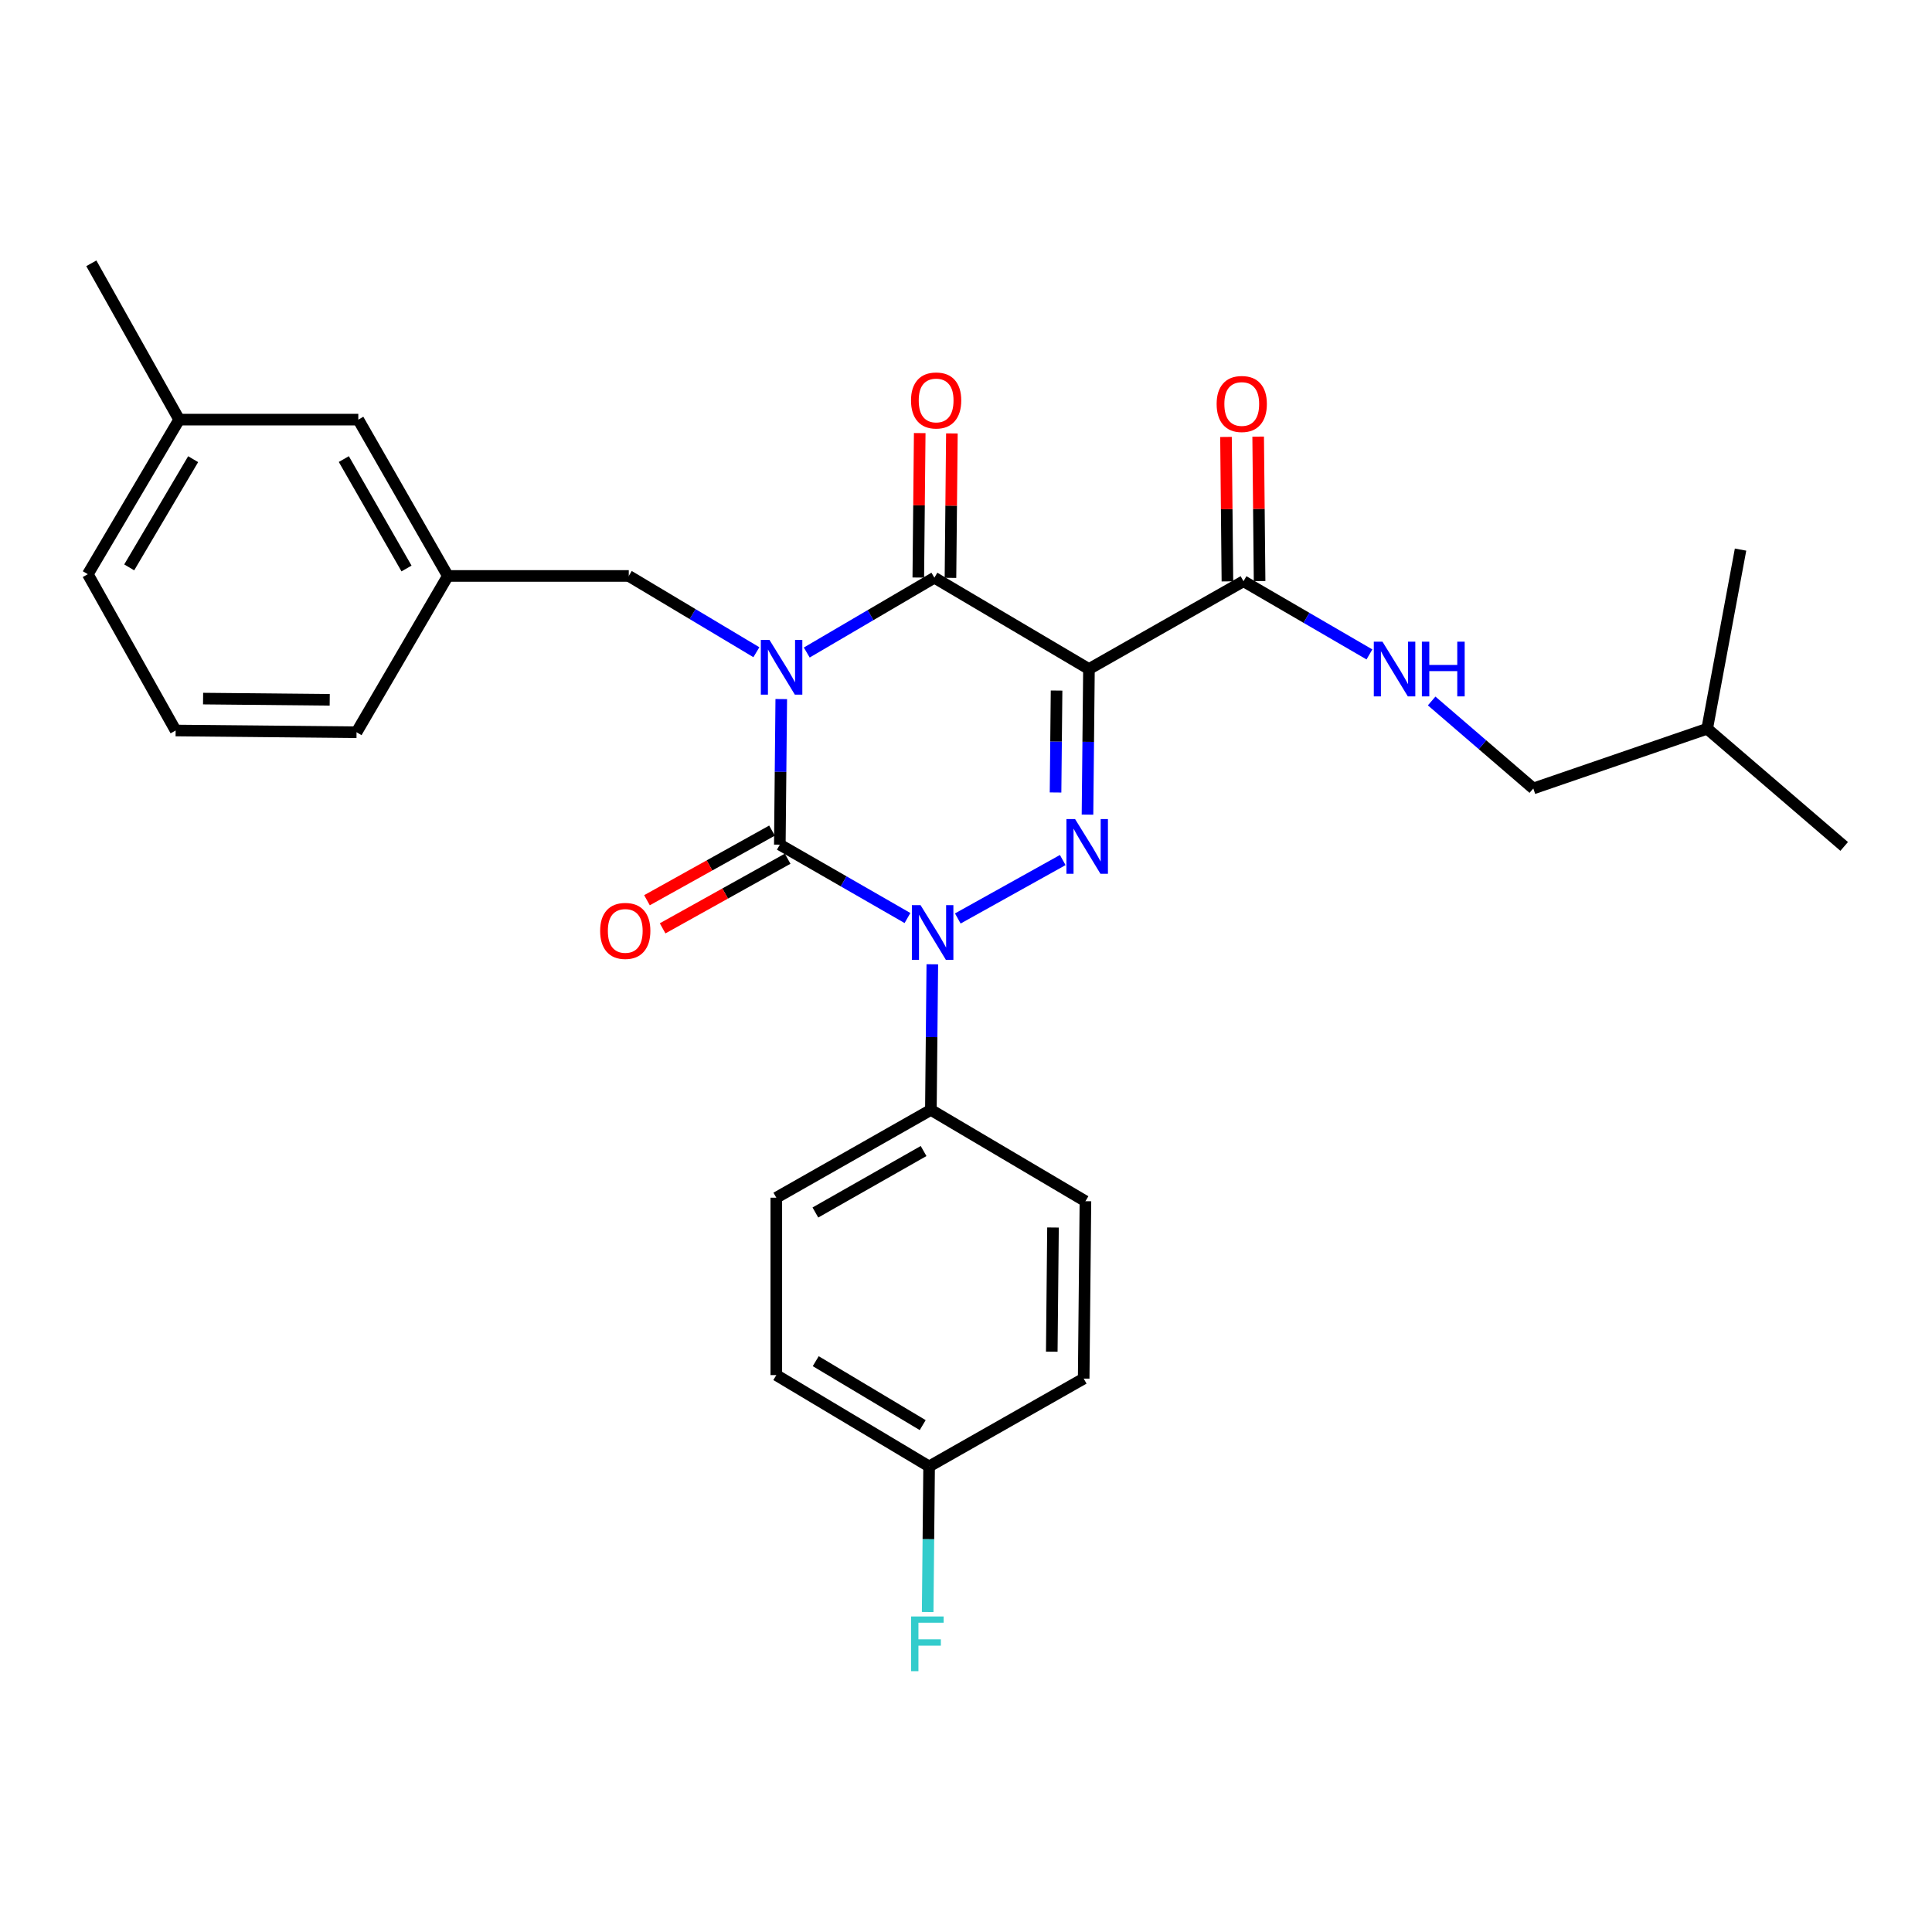 <?xml version='1.0' encoding='iso-8859-1'?>
<svg version='1.1' baseProfile='full'
              xmlns='http://www.w3.org/2000/svg'
                      xmlns:rdkit='http://www.rdkit.org/xml'
                      xmlns:xlink='http://www.w3.org/1999/xlink'
                  xml:space='preserve'
width='1000px' height='1000px' viewBox='0 0 1000 1000'>
<!-- END OF HEADER -->
<rect style='opacity:1.0;fill:#FFFFFF;stroke:none' width='1000' height='1000' x='0' y='0'> </rect>
<path class='bond-0' d='M 404.382,361.84 L 404.01,399.518' style='fill:none;fill-rule:evenodd;stroke:#0000FF;stroke-width:6px;stroke-linecap:butt;stroke-linejoin:miter;stroke-opacity:1' />
<path class='bond-0' d='M 404.01,399.518 L 403.638,437.195' style='fill:none;fill-rule:evenodd;stroke:#000000;stroke-width:6px;stroke-linecap:butt;stroke-linejoin:miter;stroke-opacity:1' />
<path class='bond-1' d='M 417.577,337.745 L 450.606,318.381' style='fill:none;fill-rule:evenodd;stroke:#0000FF;stroke-width:6px;stroke-linecap:butt;stroke-linejoin:miter;stroke-opacity:1' />
<path class='bond-1' d='M 450.606,318.381 L 483.634,299.017' style='fill:none;fill-rule:evenodd;stroke:#000000;stroke-width:6px;stroke-linecap:butt;stroke-linejoin:miter;stroke-opacity:1' />
<path class='bond-2' d='M 391.501,337.589 L 358.478,317.85' style='fill:none;fill-rule:evenodd;stroke:#0000FF;stroke-width:6px;stroke-linecap:butt;stroke-linejoin:miter;stroke-opacity:1' />
<path class='bond-2' d='M 358.478,317.85 L 325.455,298.111' style='fill:none;fill-rule:evenodd;stroke:#000000;stroke-width:6px;stroke-linecap:butt;stroke-linejoin:miter;stroke-opacity:1' />
<path class='bond-3' d='M 403.638,437.195 L 436.673,456.184' style='fill:none;fill-rule:evenodd;stroke:#000000;stroke-width:6px;stroke-linecap:butt;stroke-linejoin:miter;stroke-opacity:1' />
<path class='bond-3' d='M 436.673,456.184 L 469.707,475.172' style='fill:none;fill-rule:evenodd;stroke:#0000FF;stroke-width:6px;stroke-linecap:butt;stroke-linejoin:miter;stroke-opacity:1' />
<path class='bond-4' d='M 399.587,429.921 L 367.229,447.941' style='fill:none;fill-rule:evenodd;stroke:#000000;stroke-width:6px;stroke-linecap:butt;stroke-linejoin:miter;stroke-opacity:1' />
<path class='bond-4' d='M 367.229,447.941 L 334.871,465.961' style='fill:none;fill-rule:evenodd;stroke:#FF0000;stroke-width:6px;stroke-linecap:butt;stroke-linejoin:miter;stroke-opacity:1' />
<path class='bond-4' d='M 407.689,444.47 L 375.331,462.49' style='fill:none;fill-rule:evenodd;stroke:#000000;stroke-width:6px;stroke-linecap:butt;stroke-linejoin:miter;stroke-opacity:1' />
<path class='bond-4' d='M 375.331,462.49 L 342.973,480.509' style='fill:none;fill-rule:evenodd;stroke:#FF0000;stroke-width:6px;stroke-linecap:butt;stroke-linejoin:miter;stroke-opacity:1' />
<path class='bond-5' d='M 482.565,499.112 L 482.193,536.794' style='fill:none;fill-rule:evenodd;stroke:#0000FF;stroke-width:6px;stroke-linecap:butt;stroke-linejoin:miter;stroke-opacity:1' />
<path class='bond-5' d='M 482.193,536.794 L 481.821,574.476' style='fill:none;fill-rule:evenodd;stroke:#000000;stroke-width:6px;stroke-linecap:butt;stroke-linejoin:miter;stroke-opacity:1' />
<path class='bond-6' d='M 495.757,475.401 L 550.068,445.159' style='fill:none;fill-rule:evenodd;stroke:#0000FF;stroke-width:6px;stroke-linecap:butt;stroke-linejoin:miter;stroke-opacity:1' />
<path class='bond-7' d='M 562.888,421.656 L 563.264,383.974' style='fill:none;fill-rule:evenodd;stroke:#0000FF;stroke-width:6px;stroke-linecap:butt;stroke-linejoin:miter;stroke-opacity:1' />
<path class='bond-7' d='M 563.264,383.974 L 563.64,346.292' style='fill:none;fill-rule:evenodd;stroke:#000000;stroke-width:6px;stroke-linecap:butt;stroke-linejoin:miter;stroke-opacity:1' />
<path class='bond-7' d='M 546.349,410.185 L 546.612,383.808' style='fill:none;fill-rule:evenodd;stroke:#0000FF;stroke-width:6px;stroke-linecap:butt;stroke-linejoin:miter;stroke-opacity:1' />
<path class='bond-7' d='M 546.612,383.808 L 546.876,357.43' style='fill:none;fill-rule:evenodd;stroke:#000000;stroke-width:6px;stroke-linecap:butt;stroke-linejoin:miter;stroke-opacity:1' />
<path class='bond-8' d='M 563.64,346.292 L 643.636,300.84' style='fill:none;fill-rule:evenodd;stroke:#000000;stroke-width:6px;stroke-linecap:butt;stroke-linejoin:miter;stroke-opacity:1' />
<path class='bond-9' d='M 563.64,346.292 L 483.634,299.017' style='fill:none;fill-rule:evenodd;stroke:#000000;stroke-width:6px;stroke-linecap:butt;stroke-linejoin:miter;stroke-opacity:1' />
<path class='bond-10' d='M 491.96,299.1 L 492.329,261.718' style='fill:none;fill-rule:evenodd;stroke:#000000;stroke-width:6px;stroke-linecap:butt;stroke-linejoin:miter;stroke-opacity:1' />
<path class='bond-10' d='M 492.329,261.718 L 492.698,224.336' style='fill:none;fill-rule:evenodd;stroke:#FF0000;stroke-width:6px;stroke-linecap:butt;stroke-linejoin:miter;stroke-opacity:1' />
<path class='bond-10' d='M 475.309,298.935 L 475.678,261.553' style='fill:none;fill-rule:evenodd;stroke:#000000;stroke-width:6px;stroke-linecap:butt;stroke-linejoin:miter;stroke-opacity:1' />
<path class='bond-10' d='M 475.678,261.553 L 476.047,224.171' style='fill:none;fill-rule:evenodd;stroke:#FF0000;stroke-width:6px;stroke-linecap:butt;stroke-linejoin:miter;stroke-opacity:1' />
<path class='bond-11' d='M 793.637,408.109 L 767.33,385.465' style='fill:none;fill-rule:evenodd;stroke:#000000;stroke-width:6px;stroke-linecap:butt;stroke-linejoin:miter;stroke-opacity:1' />
<path class='bond-11' d='M 767.33,385.465 L 741.022,362.821' style='fill:none;fill-rule:evenodd;stroke:#0000FF;stroke-width:6px;stroke-linecap:butt;stroke-linejoin:miter;stroke-opacity:1' />
<path class='bond-12' d='M 793.637,408.109 L 883.634,377.2' style='fill:none;fill-rule:evenodd;stroke:#000000;stroke-width:6px;stroke-linecap:butt;stroke-linejoin:miter;stroke-opacity:1' />
<path class='bond-13' d='M 651.962,300.758 L 651.593,263.376' style='fill:none;fill-rule:evenodd;stroke:#000000;stroke-width:6px;stroke-linecap:butt;stroke-linejoin:miter;stroke-opacity:1' />
<path class='bond-13' d='M 651.593,263.376 L 651.224,225.994' style='fill:none;fill-rule:evenodd;stroke:#FF0000;stroke-width:6px;stroke-linecap:butt;stroke-linejoin:miter;stroke-opacity:1' />
<path class='bond-13' d='M 635.31,300.922 L 634.941,263.54' style='fill:none;fill-rule:evenodd;stroke:#000000;stroke-width:6px;stroke-linecap:butt;stroke-linejoin:miter;stroke-opacity:1' />
<path class='bond-13' d='M 634.941,263.54 L 634.572,226.158' style='fill:none;fill-rule:evenodd;stroke:#FF0000;stroke-width:6px;stroke-linecap:butt;stroke-linejoin:miter;stroke-opacity:1' />
<path class='bond-14' d='M 643.636,300.84 L 676.227,319.787' style='fill:none;fill-rule:evenodd;stroke:#000000;stroke-width:6px;stroke-linecap:butt;stroke-linejoin:miter;stroke-opacity:1' />
<path class='bond-14' d='M 676.227,319.787 L 708.818,338.734' style='fill:none;fill-rule:evenodd;stroke:#0000FF;stroke-width:6px;stroke-linecap:butt;stroke-linejoin:miter;stroke-opacity:1' />
<path class='bond-15' d='M 883.634,377.2 L 900.906,284.474' style='fill:none;fill-rule:evenodd;stroke:#000000;stroke-width:6px;stroke-linecap:butt;stroke-linejoin:miter;stroke-opacity:1' />
<path class='bond-16' d='M 883.634,377.2 L 954.545,438.111' style='fill:none;fill-rule:evenodd;stroke:#000000;stroke-width:6px;stroke-linecap:butt;stroke-linejoin:miter;stroke-opacity:1' />
<path class='bond-17' d='M 185.455,217.199 L 231.813,298.111' style='fill:none;fill-rule:evenodd;stroke:#000000;stroke-width:6px;stroke-linecap:butt;stroke-linejoin:miter;stroke-opacity:1' />
<path class='bond-17' d='M 177.96,237.614 L 210.411,294.252' style='fill:none;fill-rule:evenodd;stroke:#000000;stroke-width:6px;stroke-linecap:butt;stroke-linejoin:miter;stroke-opacity:1' />
<path class='bond-18' d='M 185.455,217.199 L 92.729,217.199' style='fill:none;fill-rule:evenodd;stroke:#000000;stroke-width:6px;stroke-linecap:butt;stroke-linejoin:miter;stroke-opacity:1' />
<path class='bond-19' d='M 325.455,298.111 L 231.813,298.111' style='fill:none;fill-rule:evenodd;stroke:#000000;stroke-width:6px;stroke-linecap:butt;stroke-linejoin:miter;stroke-opacity:1' />
<path class='bond-20' d='M 231.813,298.111 L 184.548,379.014' style='fill:none;fill-rule:evenodd;stroke:#000000;stroke-width:6px;stroke-linecap:butt;stroke-linejoin:miter;stroke-opacity:1' />
<path class='bond-21' d='M 481.821,574.476 L 561.817,621.75' style='fill:none;fill-rule:evenodd;stroke:#000000;stroke-width:6px;stroke-linecap:butt;stroke-linejoin:miter;stroke-opacity:1' />
<path class='bond-22' d='M 481.821,574.476 L 401.816,619.928' style='fill:none;fill-rule:evenodd;stroke:#000000;stroke-width:6px;stroke-linecap:butt;stroke-linejoin:miter;stroke-opacity:1' />
<path class='bond-22' d='M 478.046,595.772 L 422.042,627.589' style='fill:none;fill-rule:evenodd;stroke:#000000;stroke-width:6px;stroke-linecap:butt;stroke-linejoin:miter;stroke-opacity:1' />
<path class='bond-23' d='M 480.905,759.021 L 401.816,711.747' style='fill:none;fill-rule:evenodd;stroke:#000000;stroke-width:6px;stroke-linecap:butt;stroke-linejoin:miter;stroke-opacity:1' />
<path class='bond-23' d='M 477.586,737.636 L 422.223,704.544' style='fill:none;fill-rule:evenodd;stroke:#000000;stroke-width:6px;stroke-linecap:butt;stroke-linejoin:miter;stroke-opacity:1' />
<path class='bond-24' d='M 480.905,759.021 L 480.533,796.703' style='fill:none;fill-rule:evenodd;stroke:#000000;stroke-width:6px;stroke-linecap:butt;stroke-linejoin:miter;stroke-opacity:1' />
<path class='bond-24' d='M 480.533,796.703 L 480.161,834.385' style='fill:none;fill-rule:evenodd;stroke:#33CCCC;stroke-width:6px;stroke-linecap:butt;stroke-linejoin:miter;stroke-opacity:1' />
<path class='bond-25' d='M 480.905,759.021 L 560.911,713.56' style='fill:none;fill-rule:evenodd;stroke:#000000;stroke-width:6px;stroke-linecap:butt;stroke-linejoin:miter;stroke-opacity:1' />
<path class='bond-26' d='M 561.817,621.75 L 560.911,713.56' style='fill:none;fill-rule:evenodd;stroke:#000000;stroke-width:6px;stroke-linecap:butt;stroke-linejoin:miter;stroke-opacity:1' />
<path class='bond-26' d='M 545.03,635.357 L 544.395,699.624' style='fill:none;fill-rule:evenodd;stroke:#000000;stroke-width:6px;stroke-linecap:butt;stroke-linejoin:miter;stroke-opacity:1' />
<path class='bond-27' d='M 401.816,619.928 L 401.816,711.747' style='fill:none;fill-rule:evenodd;stroke:#000000;stroke-width:6px;stroke-linecap:butt;stroke-linejoin:miter;stroke-opacity:1' />
<path class='bond-28' d='M 92.729,217.199 L 45.455,297.204' style='fill:none;fill-rule:evenodd;stroke:#000000;stroke-width:6px;stroke-linecap:butt;stroke-linejoin:miter;stroke-opacity:1' />
<path class='bond-28' d='M 99.974,237.671 L 66.882,293.675' style='fill:none;fill-rule:evenodd;stroke:#000000;stroke-width:6px;stroke-linecap:butt;stroke-linejoin:miter;stroke-opacity:1' />
<path class='bond-29' d='M 92.729,217.199 L 47.268,136.287' style='fill:none;fill-rule:evenodd;stroke:#000000;stroke-width:6px;stroke-linecap:butt;stroke-linejoin:miter;stroke-opacity:1' />
<path class='bond-30' d='M 90.906,378.107 L 45.455,297.204' style='fill:none;fill-rule:evenodd;stroke:#000000;stroke-width:6px;stroke-linecap:butt;stroke-linejoin:miter;stroke-opacity:1' />
<path class='bond-31' d='M 90.906,378.107 L 184.548,379.014' style='fill:none;fill-rule:evenodd;stroke:#000000;stroke-width:6px;stroke-linecap:butt;stroke-linejoin:miter;stroke-opacity:1' />
<path class='bond-31' d='M 105.114,361.591 L 170.663,362.226' style='fill:none;fill-rule:evenodd;stroke:#000000;stroke-width:6px;stroke-linecap:butt;stroke-linejoin:miter;stroke-opacity:1' />
<path  class='atom-0' d='M 398.285 331.225
L 407.565 346.225
Q 408.485 347.705, 409.965 350.385
Q 411.445 353.065, 411.525 353.225
L 411.525 331.225
L 415.285 331.225
L 415.285 359.545
L 411.405 359.545
L 401.445 343.145
Q 400.285 341.225, 399.045 339.025
Q 397.845 336.825, 397.485 336.145
L 397.485 359.545
L 393.805 359.545
L 393.805 331.225
L 398.285 331.225
' fill='#0000FF'/>
<path  class='atom-2' d='M 476.468 468.496
L 485.748 483.496
Q 486.668 484.976, 488.148 487.656
Q 489.628 490.336, 489.708 490.496
L 489.708 468.496
L 493.468 468.496
L 493.468 496.816
L 489.588 496.816
L 479.628 480.416
Q 478.468 478.496, 477.228 476.296
Q 476.028 474.096, 475.668 473.416
L 475.668 496.816
L 471.988 496.816
L 471.988 468.496
L 476.468 468.496
' fill='#0000FF'/>
<path  class='atom-3' d='M 556.464 423.951
L 565.744 438.951
Q 566.664 440.431, 568.144 443.111
Q 569.624 445.791, 569.704 445.951
L 569.704 423.951
L 573.464 423.951
L 573.464 452.271
L 569.584 452.271
L 559.624 435.871
Q 558.464 433.951, 557.224 431.751
Q 556.024 429.551, 555.664 428.871
L 555.664 452.271
L 551.984 452.271
L 551.984 423.951
L 556.464 423.951
' fill='#0000FF'/>
<path  class='atom-7' d='M 471.541 207.278
Q 471.541 200.478, 474.901 196.678
Q 478.261 192.878, 484.541 192.878
Q 490.821 192.878, 494.181 196.678
Q 497.541 200.478, 497.541 207.278
Q 497.541 214.158, 494.141 218.078
Q 490.741 221.958, 484.541 221.958
Q 478.301 221.958, 474.901 218.078
Q 471.541 214.198, 471.541 207.278
M 484.541 218.758
Q 488.861 218.758, 491.181 215.878
Q 493.541 212.958, 493.541 207.278
Q 493.541 201.718, 491.181 198.918
Q 488.861 196.078, 484.541 196.078
Q 480.221 196.078, 477.861 198.878
Q 475.541 201.678, 475.541 207.278
Q 475.541 212.998, 477.861 215.878
Q 480.221 218.758, 484.541 218.758
' fill='#FF0000'/>
<path  class='atom-8' d='M 310.633 481.83
Q 310.633 475.03, 313.993 471.23
Q 317.353 467.43, 323.633 467.43
Q 329.913 467.43, 333.273 471.23
Q 336.633 475.03, 336.633 481.83
Q 336.633 488.71, 333.233 492.63
Q 329.833 496.51, 323.633 496.51
Q 317.393 496.51, 313.993 492.63
Q 310.633 488.75, 310.633 481.83
M 323.633 493.31
Q 327.953 493.31, 330.273 490.43
Q 332.633 487.51, 332.633 481.83
Q 332.633 476.27, 330.273 473.47
Q 327.953 470.63, 323.633 470.63
Q 319.313 470.63, 316.953 473.43
Q 314.633 476.23, 314.633 481.83
Q 314.633 487.55, 316.953 490.43
Q 319.313 493.31, 323.633 493.31
' fill='#FF0000'/>
<path  class='atom-10' d='M 629.729 209.101
Q 629.729 202.301, 633.089 198.501
Q 636.449 194.701, 642.729 194.701
Q 649.009 194.701, 652.369 198.501
Q 655.729 202.301, 655.729 209.101
Q 655.729 215.981, 652.329 219.901
Q 648.929 223.781, 642.729 223.781
Q 636.489 223.781, 633.089 219.901
Q 629.729 216.021, 629.729 209.101
M 642.729 220.581
Q 647.049 220.581, 649.369 217.701
Q 651.729 214.781, 651.729 209.101
Q 651.729 203.541, 649.369 200.741
Q 647.049 197.901, 642.729 197.901
Q 638.409 197.901, 636.049 200.701
Q 633.729 203.501, 633.729 209.101
Q 633.729 214.821, 636.049 217.701
Q 638.409 220.581, 642.729 220.581
' fill='#FF0000'/>
<path  class='atom-11' d='M 715.559 332.132
L 724.839 347.132
Q 725.759 348.612, 727.239 351.292
Q 728.719 353.972, 728.799 354.132
L 728.799 332.132
L 732.559 332.132
L 732.559 360.452
L 728.679 360.452
L 718.719 344.052
Q 717.559 342.132, 716.319 339.932
Q 715.119 337.732, 714.759 337.052
L 714.759 360.452
L 711.079 360.452
L 711.079 332.132
L 715.559 332.132
' fill='#0000FF'/>
<path  class='atom-11' d='M 735.959 332.132
L 739.799 332.132
L 739.799 344.172
L 754.279 344.172
L 754.279 332.132
L 758.119 332.132
L 758.119 360.452
L 754.279 360.452
L 754.279 347.372
L 739.799 347.372
L 739.799 360.452
L 735.959 360.452
L 735.959 332.132
' fill='#0000FF'/>
<path  class='atom-19' d='M 471.579 836.681
L 488.419 836.681
L 488.419 839.921
L 475.379 839.921
L 475.379 848.521
L 486.979 848.521
L 486.979 851.801
L 475.379 851.801
L 475.379 865.001
L 471.579 865.001
L 471.579 836.681
' fill='#33CCCC'/>
</svg>
